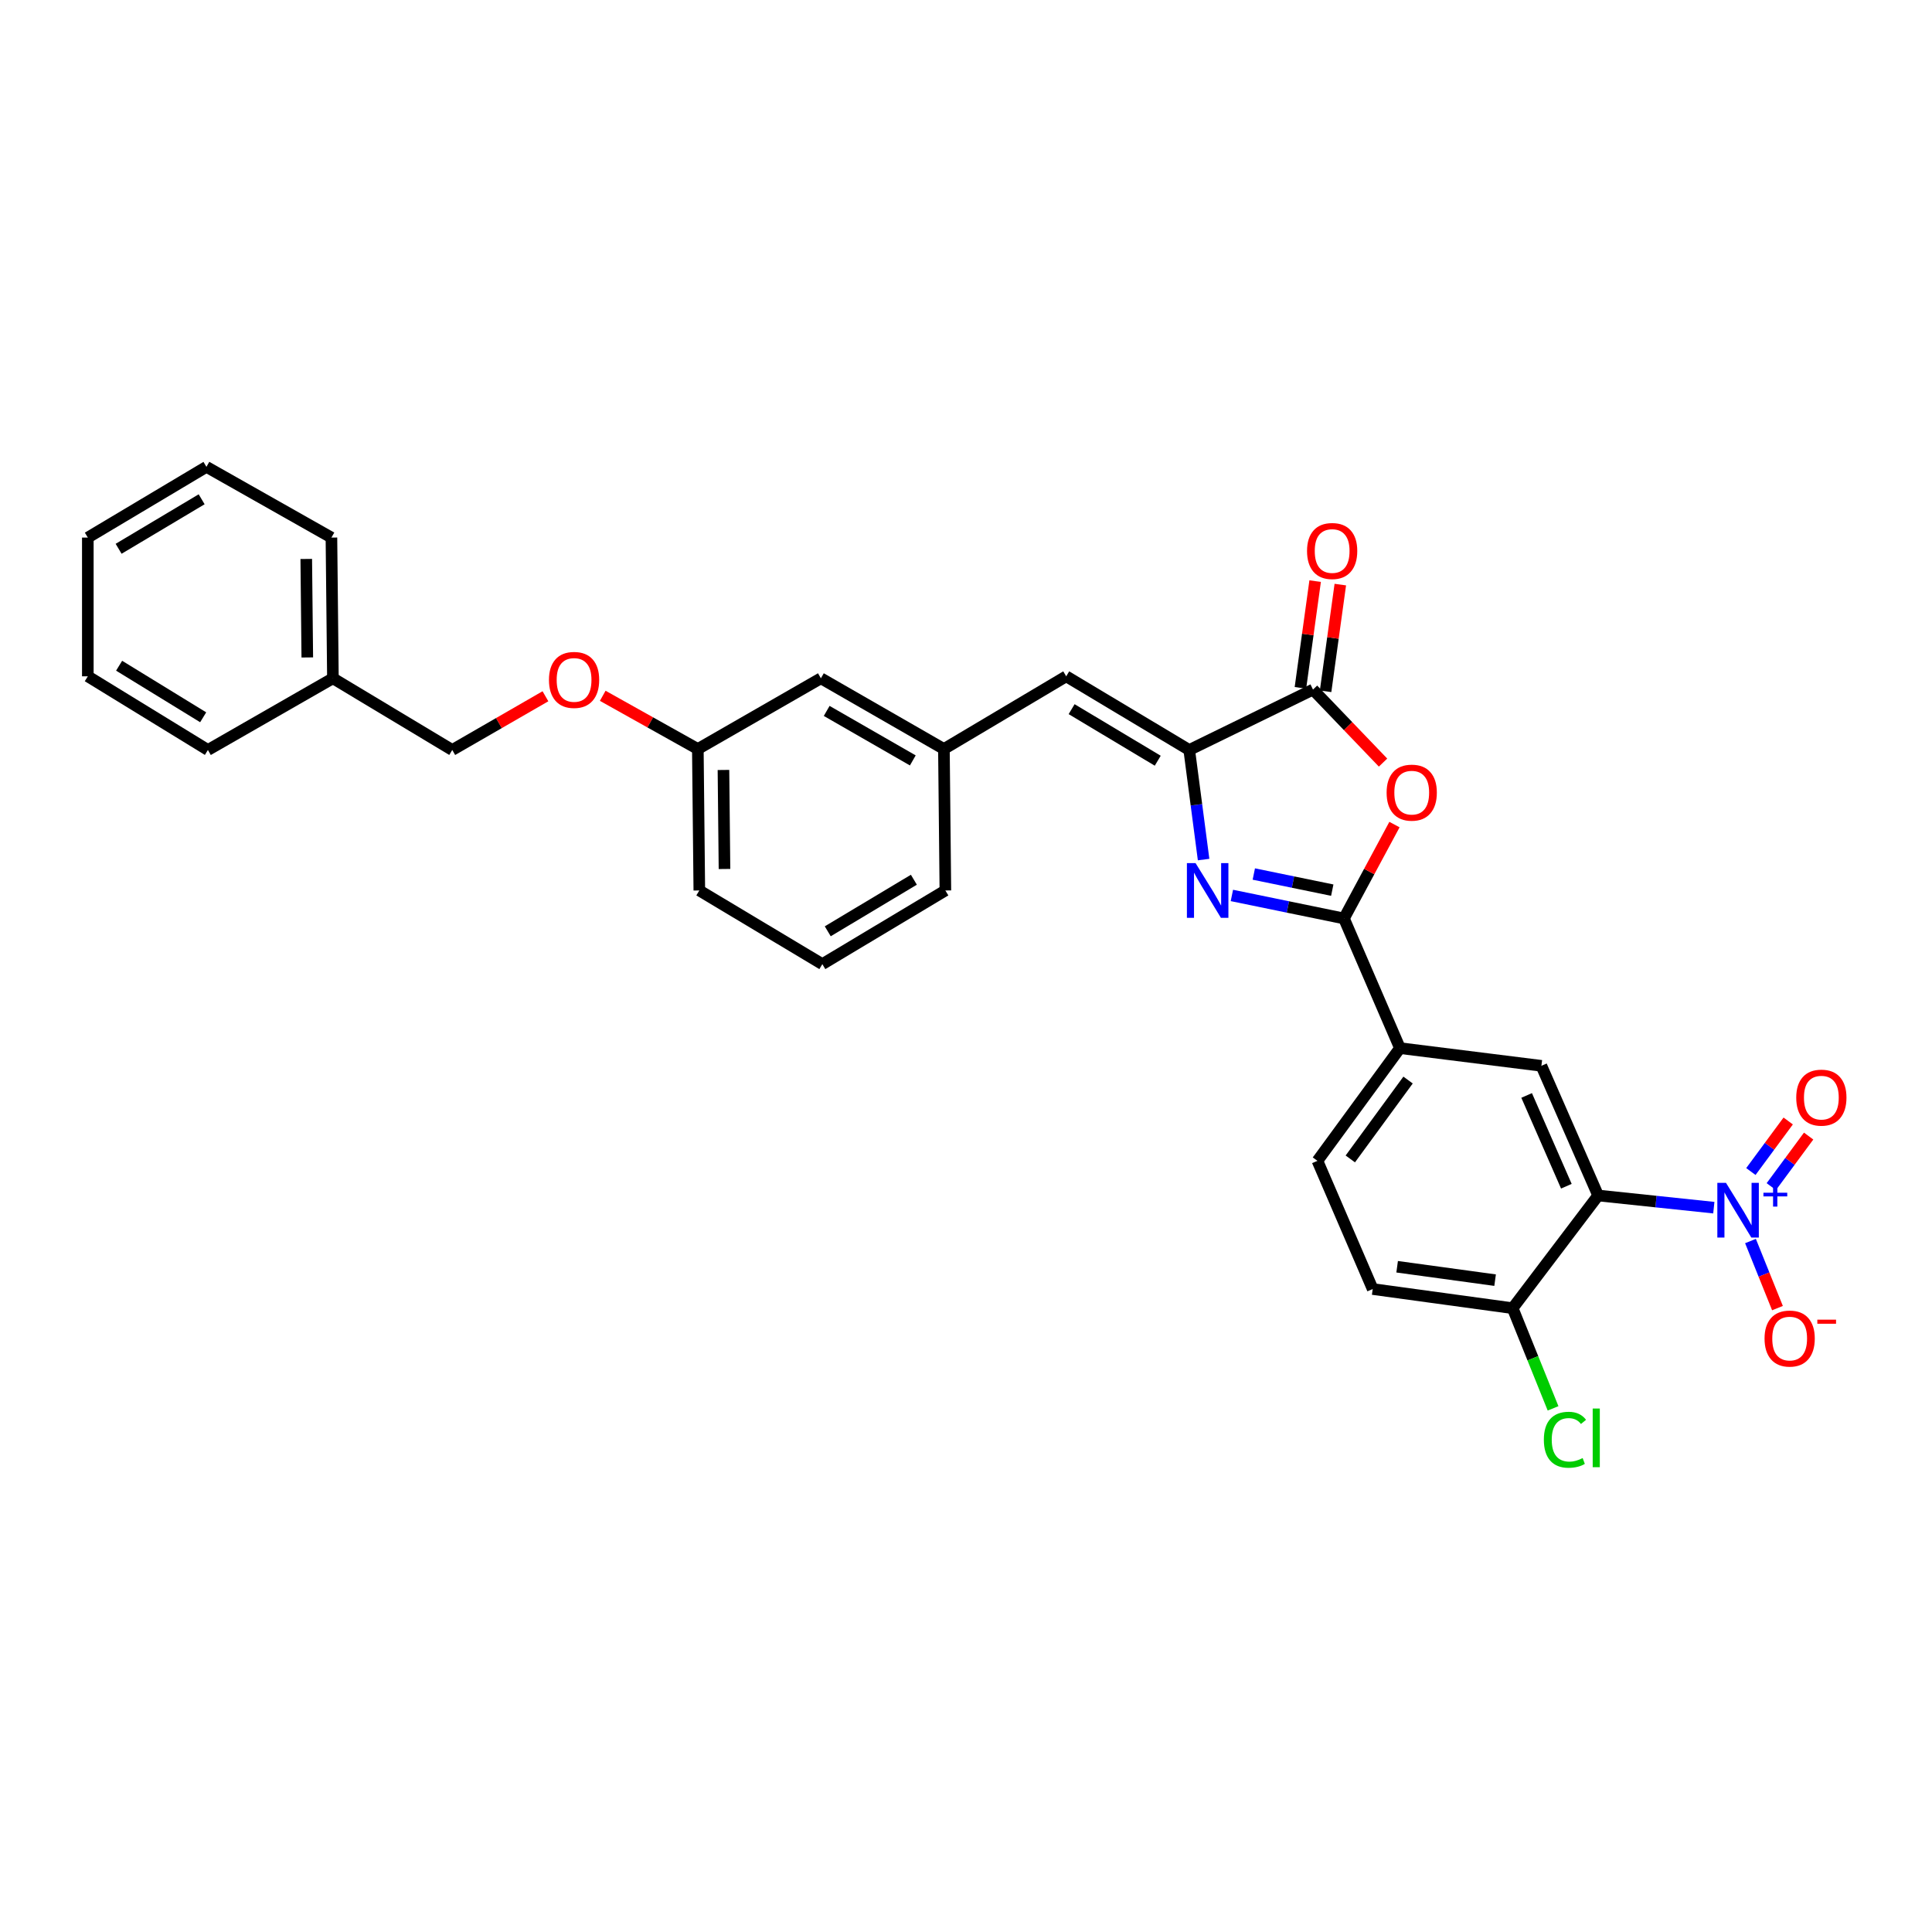<?xml version='1.0' encoding='iso-8859-1'?>
<svg version='1.1' baseProfile='full'
              xmlns='http://www.w3.org/2000/svg'
                      xmlns:rdkit='http://www.rdkit.org/xml'
                      xmlns:xlink='http://www.w3.org/1999/xlink'
                  xml:space='preserve'
width='1000px' height='1000px' viewBox='0 0 1000 1000'>
<!-- END OF HEADER -->
<rect style='opacity:1.0;fill:#FFFFFF;stroke:none' width='1000' height='1000' x='0' y='0'> </rect>
<path class='bond-0' d='M 637.62,463.481 L 666.626,469.442' style='fill:none;fill-rule:evenodd;stroke:#0000FF;stroke-width:6px;stroke-linecap:butt;stroke-linejoin:miter;stroke-opacity:1' />
<path class='bond-0' d='M 666.626,469.442 L 695.631,475.402' style='fill:none;fill-rule:evenodd;stroke:#000000;stroke-width:6px;stroke-linecap:butt;stroke-linejoin:miter;stroke-opacity:1' />
<path class='bond-0' d='M 648.968,452.392 L 669.272,456.565' style='fill:none;fill-rule:evenodd;stroke:#0000FF;stroke-width:6px;stroke-linecap:butt;stroke-linejoin:miter;stroke-opacity:1' />
<path class='bond-0' d='M 669.272,456.565 L 689.576,460.737' style='fill:none;fill-rule:evenodd;stroke:#000000;stroke-width:6px;stroke-linecap:butt;stroke-linejoin:miter;stroke-opacity:1' />
<path class='bond-3' d='M 622.983,444.911 L 619.266,416.551' style='fill:none;fill-rule:evenodd;stroke:#0000FF;stroke-width:6px;stroke-linecap:butt;stroke-linejoin:miter;stroke-opacity:1' />
<path class='bond-3' d='M 619.266,416.551 L 615.549,388.191' style='fill:none;fill-rule:evenodd;stroke:#000000;stroke-width:6px;stroke-linecap:butt;stroke-linejoin:miter;stroke-opacity:1' />
<path class='bond-4' d='M 695.631,475.402 L 708.703,451.101' style='fill:none;fill-rule:evenodd;stroke:#000000;stroke-width:6px;stroke-linecap:butt;stroke-linejoin:miter;stroke-opacity:1' />
<path class='bond-4' d='M 708.703,451.101 L 721.774,426.8' style='fill:none;fill-rule:evenodd;stroke:#FF0000;stroke-width:6px;stroke-linecap:butt;stroke-linejoin:miter;stroke-opacity:1' />
<path class='bond-7' d='M 695.631,475.402 L 724.611,542.513' style='fill:none;fill-rule:evenodd;stroke:#000000;stroke-width:6px;stroke-linecap:butt;stroke-linejoin:miter;stroke-opacity:1' />
<path class='bond-1' d='M 887.071,625.086 L 857.133,621.935' style='fill:none;fill-rule:evenodd;stroke:#0000FF;stroke-width:6px;stroke-linecap:butt;stroke-linejoin:miter;stroke-opacity:1' />
<path class='bond-1' d='M 857.133,621.935 L 827.196,618.784' style='fill:none;fill-rule:evenodd;stroke:#000000;stroke-width:6px;stroke-linecap:butt;stroke-linejoin:miter;stroke-opacity:1' />
<path class='bond-10' d='M 906.048,642.356 L 913.033,659.716' style='fill:none;fill-rule:evenodd;stroke:#0000FF;stroke-width:6px;stroke-linecap:butt;stroke-linejoin:miter;stroke-opacity:1' />
<path class='bond-10' d='M 913.033,659.716 L 920.017,677.075' style='fill:none;fill-rule:evenodd;stroke:#FF0000;stroke-width:6px;stroke-linecap:butt;stroke-linejoin:miter;stroke-opacity:1' />
<path class='bond-11' d='M 916.826,614.191 L 926.486,601.111' style='fill:none;fill-rule:evenodd;stroke:#0000FF;stroke-width:6px;stroke-linecap:butt;stroke-linejoin:miter;stroke-opacity:1' />
<path class='bond-11' d='M 926.486,601.111 L 936.146,588.031' style='fill:none;fill-rule:evenodd;stroke:#FF0000;stroke-width:6px;stroke-linecap:butt;stroke-linejoin:miter;stroke-opacity:1' />
<path class='bond-11' d='M 906.251,606.381 L 915.911,593.301' style='fill:none;fill-rule:evenodd;stroke:#0000FF;stroke-width:6px;stroke-linecap:butt;stroke-linejoin:miter;stroke-opacity:1' />
<path class='bond-11' d='M 915.911,593.301 L 925.571,580.221' style='fill:none;fill-rule:evenodd;stroke:#FF0000;stroke-width:6px;stroke-linecap:butt;stroke-linejoin:miter;stroke-opacity:1' />
<path class='bond-2' d='M 827.196,618.784 L 797.821,551.665' style='fill:none;fill-rule:evenodd;stroke:#000000;stroke-width:6px;stroke-linecap:butt;stroke-linejoin:miter;stroke-opacity:1' />
<path class='bond-2' d='M 810.746,613.987 L 790.184,567.003' style='fill:none;fill-rule:evenodd;stroke:#000000;stroke-width:6px;stroke-linecap:butt;stroke-linejoin:miter;stroke-opacity:1' />
<path class='bond-31' d='M 827.196,618.784 L 782.944,677.116' style='fill:none;fill-rule:evenodd;stroke:#000000;stroke-width:6px;stroke-linecap:butt;stroke-linejoin:miter;stroke-opacity:1' />
<path class='bond-5' d='M 615.549,388.191 L 679.607,356.918' style='fill:none;fill-rule:evenodd;stroke:#000000;stroke-width:6px;stroke-linecap:butt;stroke-linejoin:miter;stroke-opacity:1' />
<path class='bond-8' d='M 615.549,388.191 L 551.87,350.06' style='fill:none;fill-rule:evenodd;stroke:#000000;stroke-width:6px;stroke-linecap:butt;stroke-linejoin:miter;stroke-opacity:1' />
<path class='bond-8' d='M 599.243,393.75 L 554.668,367.058' style='fill:none;fill-rule:evenodd;stroke:#000000;stroke-width:6px;stroke-linecap:butt;stroke-linejoin:miter;stroke-opacity:1' />
<path class='bond-30' d='M 715.864,394.714 L 697.736,375.816' style='fill:none;fill-rule:evenodd;stroke:#FF0000;stroke-width:6px;stroke-linecap:butt;stroke-linejoin:miter;stroke-opacity:1' />
<path class='bond-30' d='M 697.736,375.816 L 679.607,356.918' style='fill:none;fill-rule:evenodd;stroke:#000000;stroke-width:6px;stroke-linecap:butt;stroke-linejoin:miter;stroke-opacity:1' />
<path class='bond-12' d='M 686.119,357.817 L 689.93,330.202' style='fill:none;fill-rule:evenodd;stroke:#000000;stroke-width:6px;stroke-linecap:butt;stroke-linejoin:miter;stroke-opacity:1' />
<path class='bond-12' d='M 689.93,330.202 L 693.742,302.588' style='fill:none;fill-rule:evenodd;stroke:#FF0000;stroke-width:6px;stroke-linecap:butt;stroke-linejoin:miter;stroke-opacity:1' />
<path class='bond-12' d='M 673.096,356.019 L 676.908,328.405' style='fill:none;fill-rule:evenodd;stroke:#000000;stroke-width:6px;stroke-linecap:butt;stroke-linejoin:miter;stroke-opacity:1' />
<path class='bond-12' d='M 676.908,328.405 L 680.719,300.791' style='fill:none;fill-rule:evenodd;stroke:#FF0000;stroke-width:6px;stroke-linecap:butt;stroke-linejoin:miter;stroke-opacity:1' />
<path class='bond-6' d='M 797.821,551.665 L 724.611,542.513' style='fill:none;fill-rule:evenodd;stroke:#000000;stroke-width:6px;stroke-linecap:butt;stroke-linejoin:miter;stroke-opacity:1' />
<path class='bond-14' d='M 724.611,542.513 L 681.901,600.846' style='fill:none;fill-rule:evenodd;stroke:#000000;stroke-width:6px;stroke-linecap:butt;stroke-linejoin:miter;stroke-opacity:1' />
<path class='bond-14' d='M 728.812,559.03 L 698.914,599.863' style='fill:none;fill-rule:evenodd;stroke:#000000;stroke-width:6px;stroke-linecap:butt;stroke-linejoin:miter;stroke-opacity:1' />
<path class='bond-13' d='M 551.87,350.06 L 488.57,387.687' style='fill:none;fill-rule:evenodd;stroke:#000000;stroke-width:6px;stroke-linecap:butt;stroke-linejoin:miter;stroke-opacity:1' />
<path class='bond-9' d='M 782.944,677.116 L 710.508,667.206' style='fill:none;fill-rule:evenodd;stroke:#000000;stroke-width:6px;stroke-linecap:butt;stroke-linejoin:miter;stroke-opacity:1' />
<path class='bond-9' d='M 773.861,662.605 L 723.156,655.667' style='fill:none;fill-rule:evenodd;stroke:#000000;stroke-width:6px;stroke-linecap:butt;stroke-linejoin:miter;stroke-opacity:1' />
<path class='bond-18' d='M 782.944,677.116 L 793.401,703.041' style='fill:none;fill-rule:evenodd;stroke:#000000;stroke-width:6px;stroke-linecap:butt;stroke-linejoin:miter;stroke-opacity:1' />
<path class='bond-18' d='M 793.401,703.041 L 803.859,728.966' style='fill:none;fill-rule:evenodd;stroke:#00CC00;stroke-width:6px;stroke-linecap:butt;stroke-linejoin:miter;stroke-opacity:1' />
<path class='bond-17' d='M 488.57,387.687 L 424.892,351.082' style='fill:none;fill-rule:evenodd;stroke:#000000;stroke-width:6px;stroke-linecap:butt;stroke-linejoin:miter;stroke-opacity:1' />
<path class='bond-17' d='M 472.467,393.594 L 427.892,367.97' style='fill:none;fill-rule:evenodd;stroke:#000000;stroke-width:6px;stroke-linecap:butt;stroke-linejoin:miter;stroke-opacity:1' />
<path class='bond-23' d='M 488.57,387.687 L 489.323,460.905' style='fill:none;fill-rule:evenodd;stroke:#000000;stroke-width:6px;stroke-linecap:butt;stroke-linejoin:miter;stroke-opacity:1' />
<path class='bond-15' d='M 681.901,600.846 L 710.508,667.206' style='fill:none;fill-rule:evenodd;stroke:#000000;stroke-width:6px;stroke-linecap:butt;stroke-linejoin:miter;stroke-opacity:1' />
<path class='bond-16' d='M 311.974,360.143 L 336.586,373.915' style='fill:none;fill-rule:evenodd;stroke:#FF0000;stroke-width:6px;stroke-linecap:butt;stroke-linejoin:miter;stroke-opacity:1' />
<path class='bond-16' d='M 336.586,373.915 L 361.198,387.687' style='fill:none;fill-rule:evenodd;stroke:#000000;stroke-width:6px;stroke-linecap:butt;stroke-linejoin:miter;stroke-opacity:1' />
<path class='bond-20' d='M 282.32,360.385 L 258.204,374.288' style='fill:none;fill-rule:evenodd;stroke:#FF0000;stroke-width:6px;stroke-linecap:butt;stroke-linejoin:miter;stroke-opacity:1' />
<path class='bond-20' d='M 258.204,374.288 L 234.088,388.191' style='fill:none;fill-rule:evenodd;stroke:#000000;stroke-width:6px;stroke-linecap:butt;stroke-linejoin:miter;stroke-opacity:1' />
<path class='bond-19' d='M 424.892,351.082 L 361.198,387.687' style='fill:none;fill-rule:evenodd;stroke:#000000;stroke-width:6px;stroke-linecap:butt;stroke-linejoin:miter;stroke-opacity:1' />
<path class='bond-32' d='M 361.198,387.687 L 361.965,460.905' style='fill:none;fill-rule:evenodd;stroke:#000000;stroke-width:6px;stroke-linecap:butt;stroke-linejoin:miter;stroke-opacity:1' />
<path class='bond-32' d='M 374.459,398.532 L 374.995,449.784' style='fill:none;fill-rule:evenodd;stroke:#000000;stroke-width:6px;stroke-linecap:butt;stroke-linejoin:miter;stroke-opacity:1' />
<path class='bond-21' d='M 234.088,388.191 L 172.316,351.082' style='fill:none;fill-rule:evenodd;stroke:#000000;stroke-width:6px;stroke-linecap:butt;stroke-linejoin:miter;stroke-opacity:1' />
<path class='bond-25' d='M 172.316,351.082 L 171.549,278.252' style='fill:none;fill-rule:evenodd;stroke:#000000;stroke-width:6px;stroke-linecap:butt;stroke-linejoin:miter;stroke-opacity:1' />
<path class='bond-25' d='M 159.055,340.296 L 158.518,289.315' style='fill:none;fill-rule:evenodd;stroke:#000000;stroke-width:6px;stroke-linecap:butt;stroke-linejoin:miter;stroke-opacity:1' />
<path class='bond-26' d='M 172.316,351.082 L 107.614,388.191' style='fill:none;fill-rule:evenodd;stroke:#000000;stroke-width:6px;stroke-linecap:butt;stroke-linejoin:miter;stroke-opacity:1' />
<path class='bond-22' d='M 425.644,499.036 L 489.323,460.905' style='fill:none;fill-rule:evenodd;stroke:#000000;stroke-width:6px;stroke-linecap:butt;stroke-linejoin:miter;stroke-opacity:1' />
<path class='bond-22' d='M 428.442,482.037 L 473.017,455.346' style='fill:none;fill-rule:evenodd;stroke:#000000;stroke-width:6px;stroke-linecap:butt;stroke-linejoin:miter;stroke-opacity:1' />
<path class='bond-24' d='M 425.644,499.036 L 361.965,460.905' style='fill:none;fill-rule:evenodd;stroke:#000000;stroke-width:6px;stroke-linecap:butt;stroke-linejoin:miter;stroke-opacity:1' />
<path class='bond-27' d='M 171.549,278.252 L 106.847,241.64' style='fill:none;fill-rule:evenodd;stroke:#000000;stroke-width:6px;stroke-linecap:butt;stroke-linejoin:miter;stroke-opacity:1' />
<path class='bond-28' d='M 107.614,388.191 L 45.455,350.06' style='fill:none;fill-rule:evenodd;stroke:#000000;stroke-width:6px;stroke-linecap:butt;stroke-linejoin:miter;stroke-opacity:1' />
<path class='bond-28' d='M 105.164,371.266 L 61.653,344.574' style='fill:none;fill-rule:evenodd;stroke:#000000;stroke-width:6px;stroke-linecap:butt;stroke-linejoin:miter;stroke-opacity:1' />
<path class='bond-33' d='M 106.847,241.64 L 45.455,278.252' style='fill:none;fill-rule:evenodd;stroke:#000000;stroke-width:6px;stroke-linecap:butt;stroke-linejoin:miter;stroke-opacity:1' />
<path class='bond-33' d='M 104.372,258.423 L 61.397,284.051' style='fill:none;fill-rule:evenodd;stroke:#000000;stroke-width:6px;stroke-linecap:butt;stroke-linejoin:miter;stroke-opacity:1' />
<path class='bond-29' d='M 45.455,350.06 L 45.455,278.252' style='fill:none;fill-rule:evenodd;stroke:#000000;stroke-width:6px;stroke-linecap:butt;stroke-linejoin:miter;stroke-opacity:1' />
<path  class='atom-0' d='M 618.82 446.745
L 628.1 461.745
Q 629.02 463.225, 630.5 465.905
Q 631.98 468.585, 632.06 468.745
L 632.06 446.745
L 635.82 446.745
L 635.82 475.065
L 631.94 475.065
L 621.98 458.665
Q 620.82 456.745, 619.58 454.545
Q 618.38 452.345, 618.02 451.665
L 618.02 475.065
L 614.34 475.065
L 614.34 446.745
L 618.82 446.745
' fill='#0000FF'/>
<path  class='atom-2' d='M 893.371 612.248
L 902.651 627.248
Q 903.571 628.728, 905.051 631.408
Q 906.531 634.088, 906.611 634.248
L 906.611 612.248
L 910.371 612.248
L 910.371 640.568
L 906.491 640.568
L 896.531 624.168
Q 895.371 622.248, 894.131 620.048
Q 892.931 617.848, 892.571 617.168
L 892.571 640.568
L 888.891 640.568
L 888.891 612.248
L 893.371 612.248
' fill='#0000FF'/>
<path  class='atom-2' d='M 912.747 617.353
L 917.737 617.353
L 917.737 612.1
L 919.955 612.1
L 919.955 617.353
L 925.076 617.353
L 925.076 619.254
L 919.955 619.254
L 919.955 624.534
L 917.737 624.534
L 917.737 619.254
L 912.747 619.254
L 912.747 617.353
' fill='#0000FF'/>
<path  class='atom-5' d='M 717.71 410.269
Q 717.71 403.469, 721.07 399.669
Q 724.43 395.869, 730.71 395.869
Q 736.99 395.869, 740.35 399.669
Q 743.71 403.469, 743.71 410.269
Q 743.71 417.149, 740.31 421.069
Q 736.91 424.949, 730.71 424.949
Q 724.47 424.949, 721.07 421.069
Q 717.71 417.189, 717.71 410.269
M 730.71 421.749
Q 735.03 421.749, 737.35 418.869
Q 739.71 415.949, 739.71 410.269
Q 739.71 404.709, 737.35 401.909
Q 735.03 399.069, 730.71 399.069
Q 726.39 399.069, 724.03 401.869
Q 721.71 404.669, 721.71 410.269
Q 721.71 415.989, 724.03 418.869
Q 726.39 421.749, 730.71 421.749
' fill='#FF0000'/>
<path  class='atom-11' d='M 913.326 692.833
Q 913.326 686.033, 916.686 682.233
Q 920.046 678.433, 926.326 678.433
Q 932.606 678.433, 935.966 682.233
Q 939.326 686.033, 939.326 692.833
Q 939.326 699.713, 935.926 703.633
Q 932.526 707.513, 926.326 707.513
Q 920.086 707.513, 916.686 703.633
Q 913.326 699.753, 913.326 692.833
M 926.326 704.313
Q 930.646 704.313, 932.966 701.433
Q 935.326 698.513, 935.326 692.833
Q 935.326 687.273, 932.966 684.473
Q 930.646 681.633, 926.326 681.633
Q 922.006 681.633, 919.646 684.433
Q 917.326 687.233, 917.326 692.833
Q 917.326 698.553, 919.646 701.433
Q 922.006 704.313, 926.326 704.313
' fill='#FF0000'/>
<path  class='atom-11' d='M 940.646 683.055
L 950.334 683.055
L 950.334 685.167
L 940.646 685.167
L 940.646 683.055
' fill='#FF0000'/>
<path  class='atom-12' d='M 929.729 568.134
Q 929.729 561.334, 933.089 557.534
Q 936.449 553.734, 942.729 553.734
Q 949.009 553.734, 952.369 557.534
Q 955.729 561.334, 955.729 568.134
Q 955.729 575.014, 952.329 578.934
Q 948.929 582.814, 942.729 582.814
Q 936.489 582.814, 933.089 578.934
Q 929.729 575.054, 929.729 568.134
M 942.729 579.614
Q 947.049 579.614, 949.369 576.734
Q 951.729 573.814, 951.729 568.134
Q 951.729 562.574, 949.369 559.774
Q 947.049 556.934, 942.729 556.934
Q 938.409 556.934, 936.049 559.734
Q 933.729 562.534, 933.729 568.134
Q 933.729 573.854, 936.049 576.734
Q 938.409 579.614, 942.729 579.614
' fill='#FF0000'/>
<path  class='atom-13' d='M 676.518 285.197
Q 676.518 278.397, 679.878 274.597
Q 683.238 270.797, 689.518 270.797
Q 695.798 270.797, 699.158 274.597
Q 702.518 278.397, 702.518 285.197
Q 702.518 292.077, 699.118 295.997
Q 695.718 299.877, 689.518 299.877
Q 683.278 299.877, 679.878 295.997
Q 676.518 292.117, 676.518 285.197
M 689.518 296.677
Q 693.838 296.677, 696.158 293.797
Q 698.518 290.877, 698.518 285.197
Q 698.518 279.637, 696.158 276.837
Q 693.838 273.997, 689.518 273.997
Q 685.198 273.997, 682.838 276.797
Q 680.518 279.597, 680.518 285.197
Q 680.518 290.917, 682.838 293.797
Q 685.198 296.677, 689.518 296.677
' fill='#FF0000'/>
<path  class='atom-17' d='M 284.139 351.922
Q 284.139 345.122, 287.499 341.322
Q 290.859 337.522, 297.139 337.522
Q 303.419 337.522, 306.779 341.322
Q 310.139 345.122, 310.139 351.922
Q 310.139 358.802, 306.739 362.722
Q 303.339 366.602, 297.139 366.602
Q 290.899 366.602, 287.499 362.722
Q 284.139 358.842, 284.139 351.922
M 297.139 363.402
Q 301.459 363.402, 303.779 360.522
Q 306.139 357.602, 306.139 351.922
Q 306.139 346.362, 303.779 343.562
Q 301.459 340.722, 297.139 340.722
Q 292.819 340.722, 290.459 343.522
Q 288.139 346.322, 288.139 351.922
Q 288.139 357.642, 290.459 360.522
Q 292.819 363.402, 297.139 363.402
' fill='#FF0000'/>
<path  class='atom-19' d='M 799.098 745.215
Q 799.098 738.175, 802.378 734.495
Q 805.698 730.775, 811.978 730.775
Q 817.818 730.775, 820.938 734.895
L 818.298 737.055
Q 816.018 734.055, 811.978 734.055
Q 807.698 734.055, 805.418 736.935
Q 803.178 739.775, 803.178 745.215
Q 803.178 750.815, 805.498 753.695
Q 807.858 756.575, 812.418 756.575
Q 815.538 756.575, 819.178 754.695
L 820.298 757.695
Q 818.818 758.655, 816.578 759.215
Q 814.338 759.775, 811.858 759.775
Q 805.698 759.775, 802.378 756.015
Q 799.098 752.255, 799.098 745.215
' fill='#00CC00'/>
<path  class='atom-19' d='M 824.378 729.055
L 828.058 729.055
L 828.058 759.415
L 824.378 759.415
L 824.378 729.055
' fill='#00CC00'/>
</svg>
